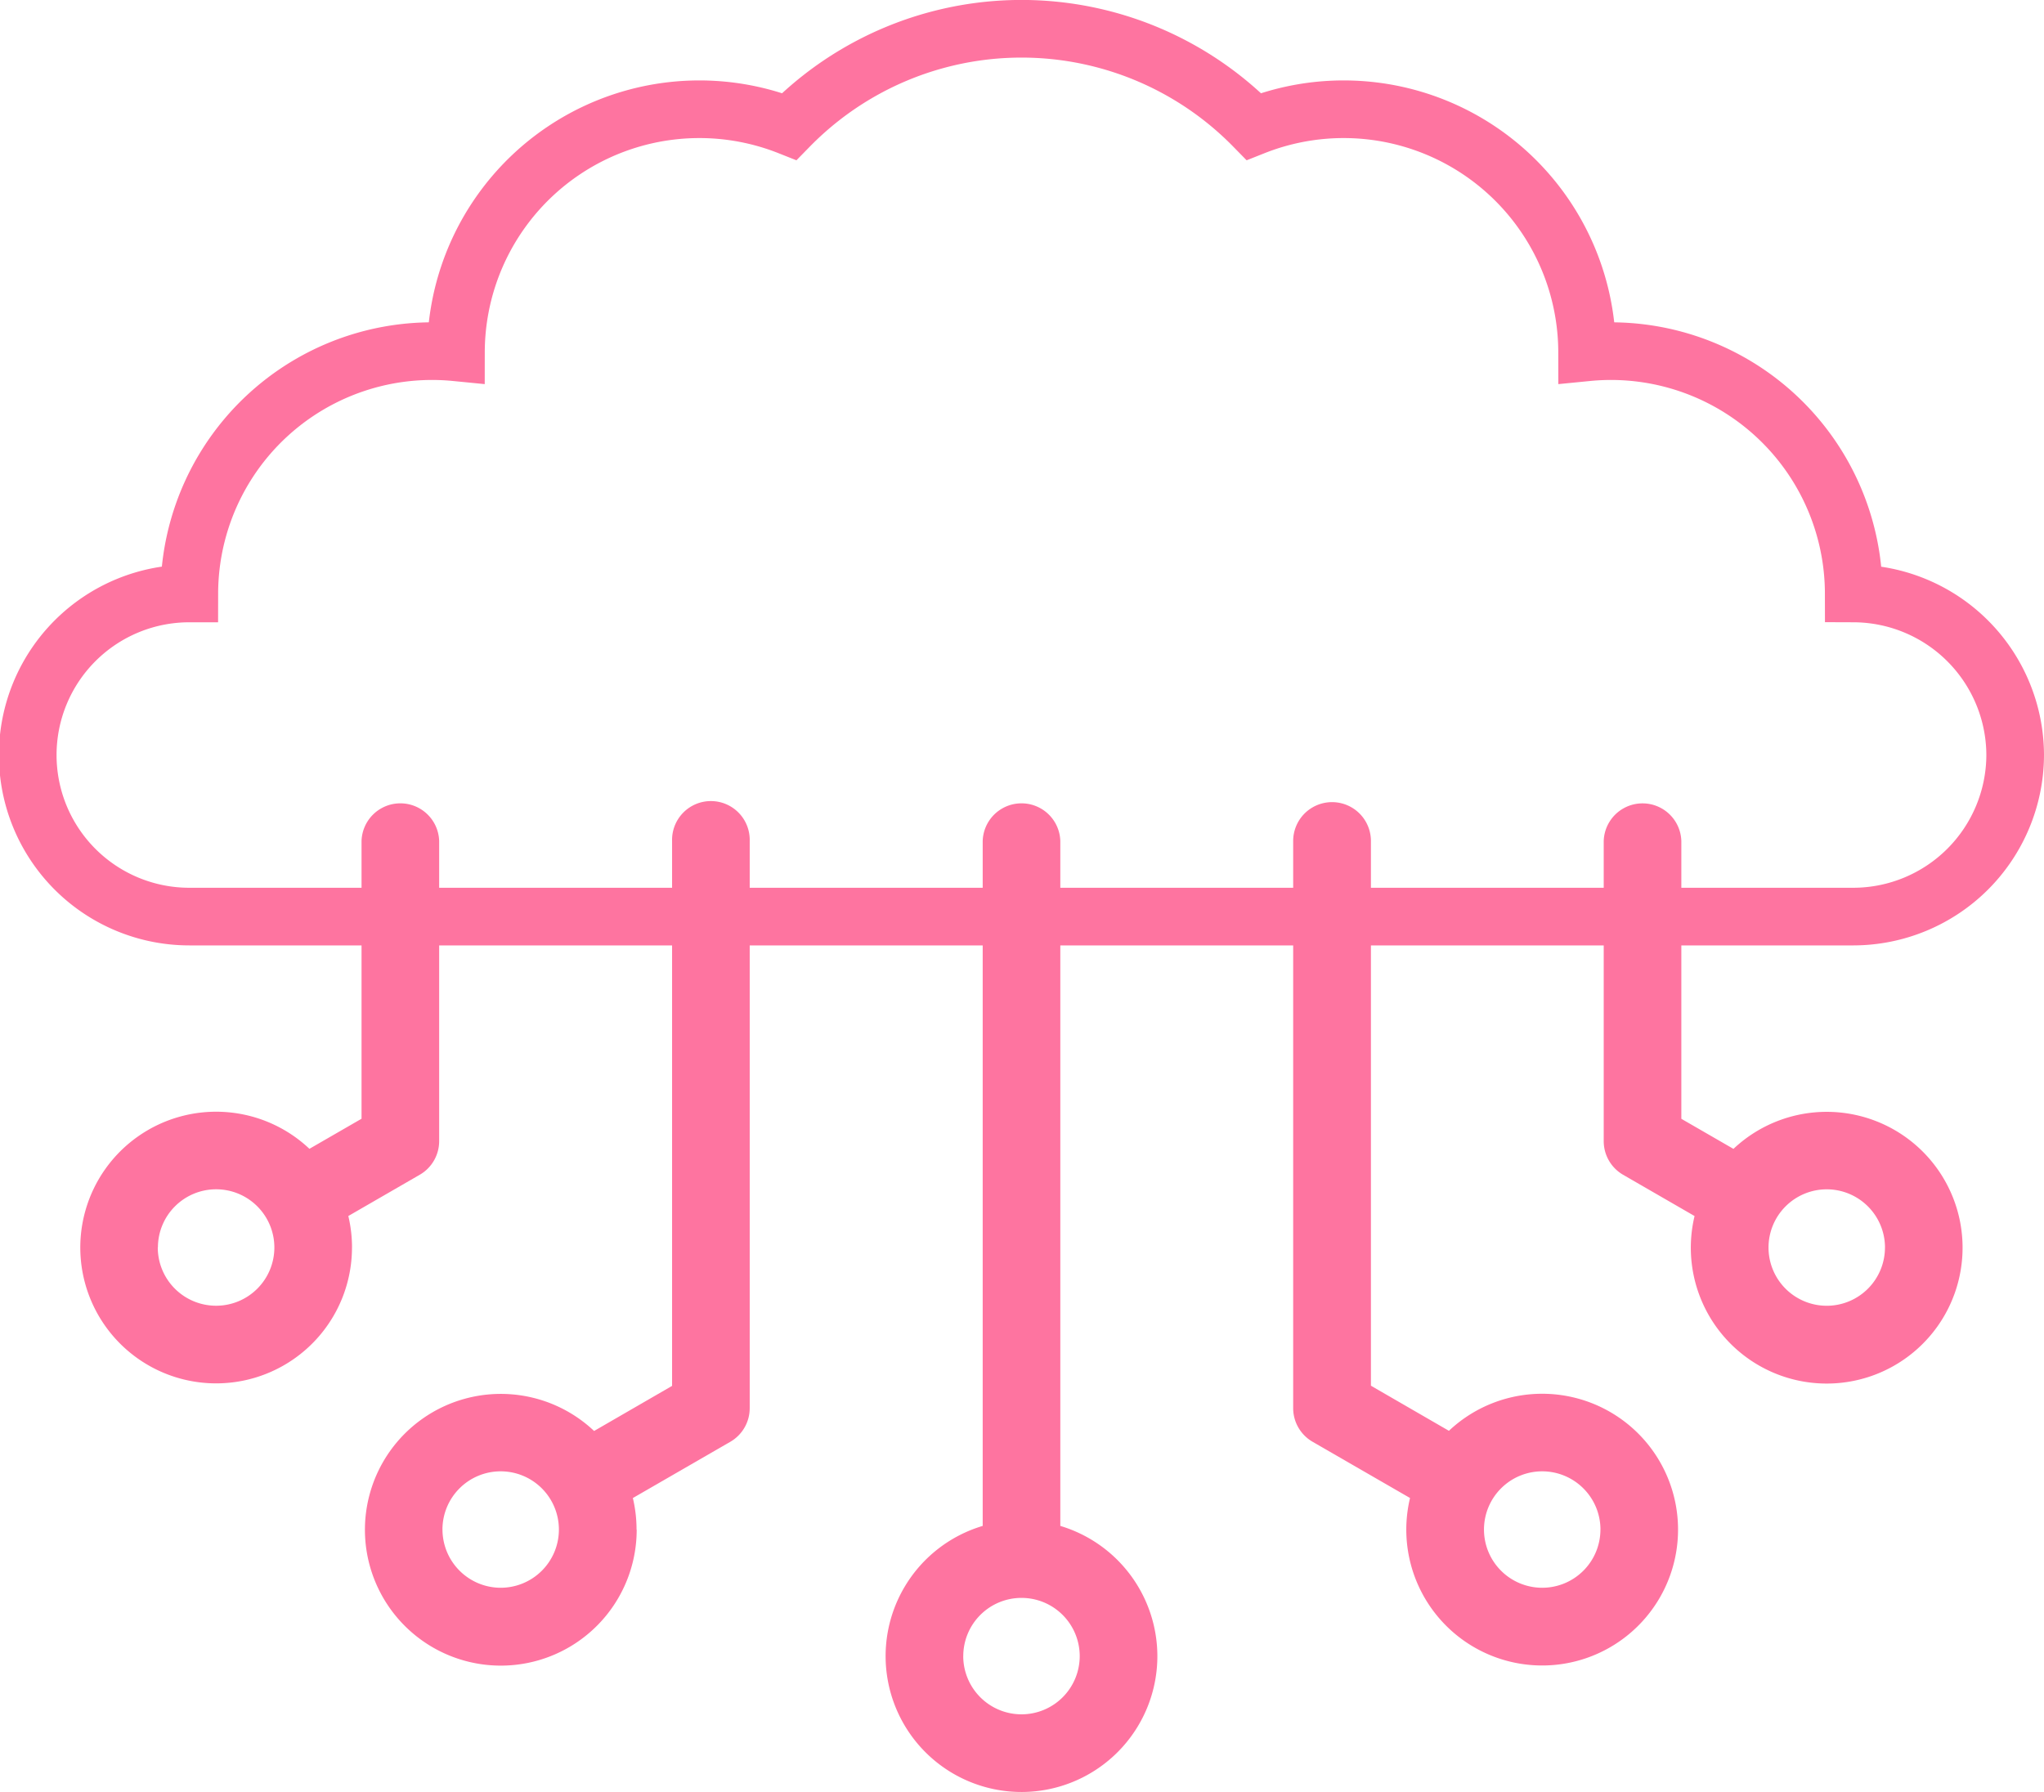 <svg xmlns="http://www.w3.org/2000/svg" width="60.278" height="52.85" viewBox="0 0 60.278 52.85"><defs><style>.a{fill:#fe74a0;}.b{fill:none;stroke:#fe74a0;stroke-width:1.7px;fill-rule:evenodd;}</style></defs><g transform="translate(59.428 -27.88) rotate(90)"><g transform="translate(51.54 1.55)"><path class="a" d="M253.17,221a4.014,4.014,0,0,0-3.84,2.862h-20.2a1.145,1.145,0,0,0,0,2.289h20.2A4.007,4.007,0,1,0,253.17,221Zm0,5.724a1.717,1.717,0,1,1,1.717-1.717A1.719,1.719,0,0,1,253.17,226.725Z" transform="translate(-227.986 -197.253)"/><path class="a" d="M229.187,98.195h16.727a1.145,1.145,0,0,0,.991-.572l1.659-2.874a4.007,4.007,0,1,0-1.982-1.147l-1.33,2.3H229.187A1.145,1.145,0,0,0,229.187,98.195Zm20.307-9.061a1.717,1.717,0,1,1-1.717,1.717A1.719,1.719,0,0,1,249.494,89.133Z" transform="translate(-228.043 -78.453)"/><path class="a" d="M229.131,24.126h8.852a1.145,1.145,0,0,0,.991-.572l1.217-2.107A4.007,4.007,0,1,0,238.21,20.3l-.887,1.537h-8.192a1.145,1.145,0,0,0,0,2.289Zm11.989-8.294a1.717,1.717,0,1,1-1.717,1.717A1.719,1.719,0,0,1,241.12,15.831Z" transform="translate(-227.986 -13.542)"/><path class="a" d="M241.176,408.572a4,4,0,0,0-.929.109l-1.217-2.107a1.145,1.145,0,0,0-.991-.572h-8.852a1.145,1.145,0,0,0,0,2.289h8.191l.887,1.537a4.006,4.006,0,1,0,2.91-1.255Zm0,5.724a1.717,1.717,0,1,1,1.717-1.717A1.719,1.719,0,0,1,241.176,414.3Z" transform="translate(-228.043 -361.075)"/><path class="a" d="M249.437,329.34a4,4,0,0,0-.929.109l-1.659-2.874a1.145,1.145,0,0,0-.991-.572H229.131a1.145,1.145,0,1,0,0,2.289H245.2l1.33,2.3a4.007,4.007,0,1,0,2.91-1.256Zm0,5.724a1.717,1.717,0,1,1,1.717-1.717A1.719,1.719,0,0,1,249.437,335.063Z" transform="translate(-227.986 -290.234)"/></g><path class="b" d="M50.148,0a4.779,4.779,0,0,1,4.765,4.765v49.08a4.765,4.765,0,0,1-9.53,0,7.16,7.16,0,0,1-7.112-7.863,7.179,7.179,0,0,1-6.662-9.829,9.585,9.585,0,0,1,0-13.7,7.179,7.179,0,0,1,6.662-9.829,7.16,7.16,0,0,1,7.112-7.863A4.779,4.779,0,0,1,50.148,0Z"/></g></svg>